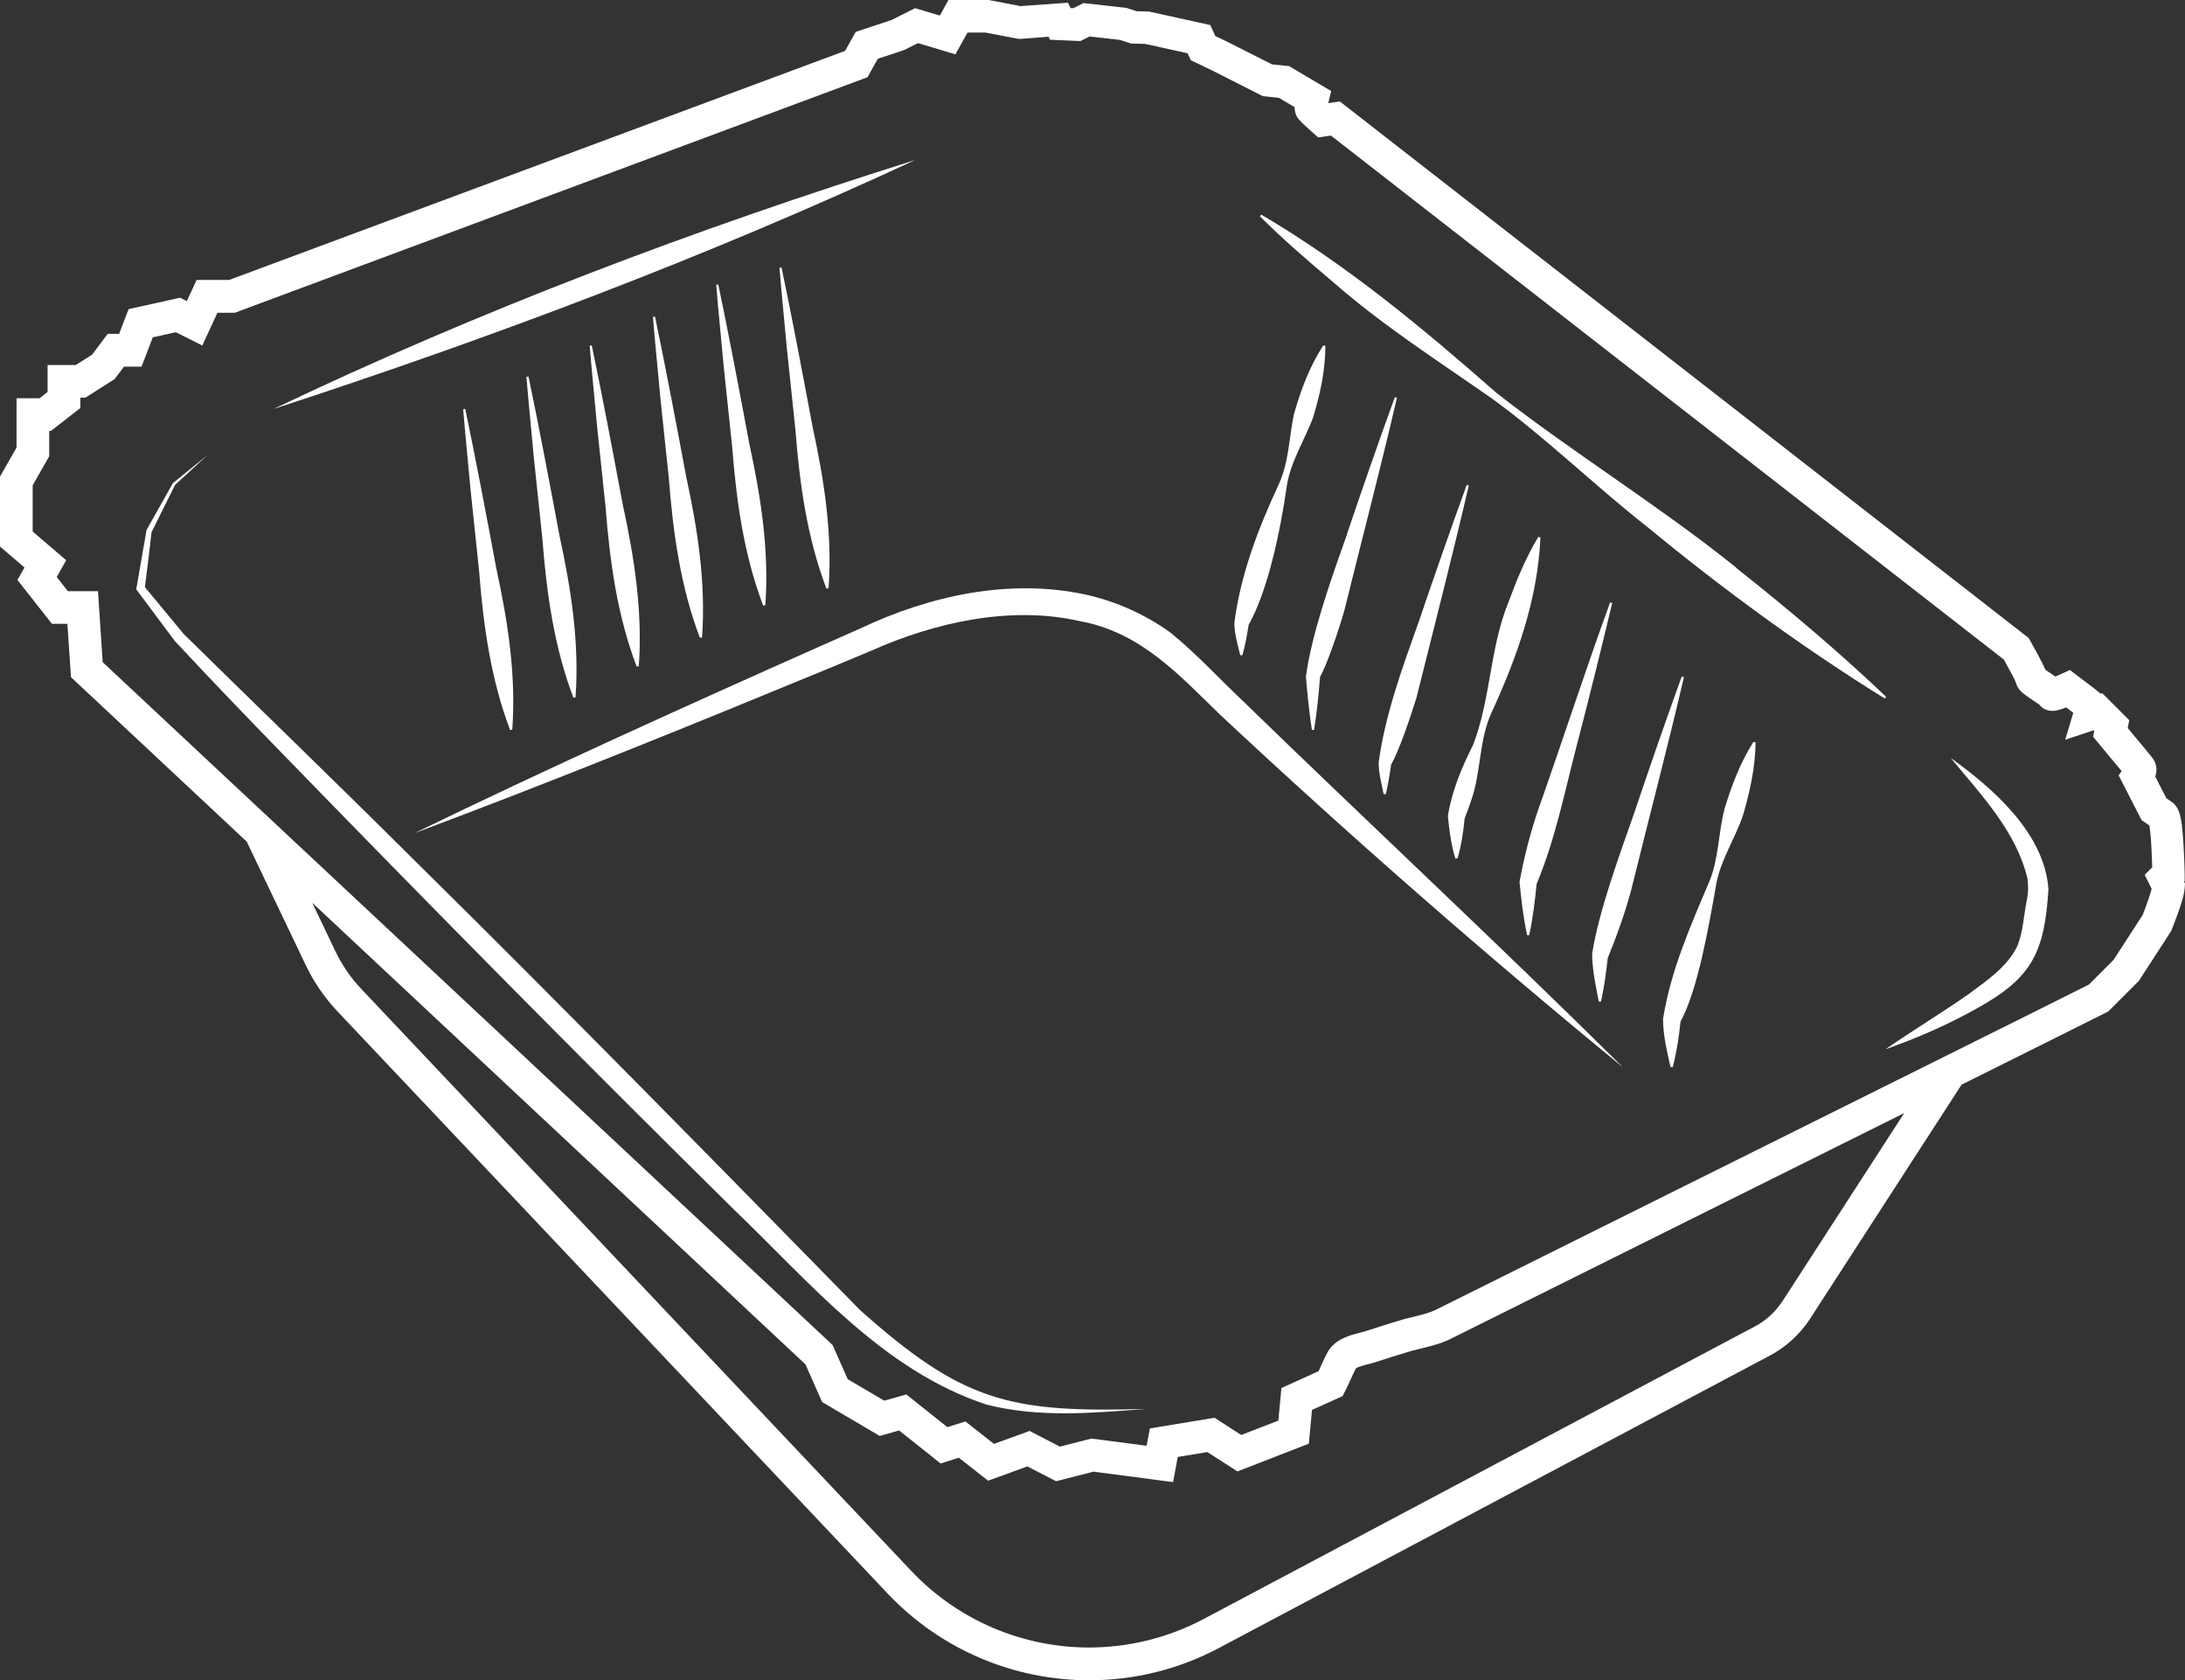 <?xml version="1.0" encoding="UTF-8"?> <svg xmlns="http://www.w3.org/2000/svg" id="b" viewBox="0 0 200.68 154.31"><rect x="0" y="0" width="200.68" height="154.31" fill="#333333" stroke="none"/><defs><style>.d{fill:#fff;stroke-width:0px;}</style></defs><g id="c"><path class="d" d="M179.12,69.56c2.81,3.4,6.1,6.84,7.09,11.13.08.71.1,1.18-.05,1.94-.3,1.43-.34,2.95-.88,4.25-.93,1.92-2.75,3.13-4.48,4.42-2.47,1.72-5.09,3.31-7.63,5.06,2.91-1.03,5.73-2.25,8.44-3.78,5.1-2.82,6.16-5.2,6.53-10.91-.37-5.19-5.13-9.3-9.03-12.1Z"></path><path class="d" d="M78.95,120.27c-13.61-13.89-27.33-27.89-41.2-41.57-6.85-6.82-14.12-13.83-20.87-20.47l-3.57-4.31c.11-.85.59-4.78.61-5.05l2.16-4.34,2.95-2.72-3.15,2.56-2.41,4.28-.02.03v.05s-.91,5.24-.91,5.24l-.03.15.1.13,3.44,4.61c3.34,3.59,6.74,7.12,10.16,10.63,13.43,13.83,27.54,28.12,41.23,41.62,7,6.71,13.63,14.74,23.16,17.88,4.84,1.23,9.79.77,14.68.4-12.61.36-16.83-.64-26.36-9.14Z"></path><path class="d" d="M118.87,37.89c-.47,2.17-.47,4.49-1.41,6.56-1.89,4.06-3.51,8.26-4.09,12.74,0,.99.3,1.99.54,2.98h.2c.26-.93.43-1.86.57-2.79,1.74-3.06,2.92-8.58,3.5-12.72.34-2.24,1.61-4.19,2.4-6.26.65-2.13,1.14-4.31,1.15-6.63l-.19-.06c-1.26,1.95-2.04,4.04-2.66,6.19Z"></path><path class="d" d="M123.7,49.12c-1.35,3.79-3.24,9.07-3.76,13.03.14,1.63.3,3.25.55,4.88h.2c.26-1.63.42-3.25.55-4.88.63-1.08,1.71-4.26,2.24-6.12,1.55-6.29,3.37-13.22,4.82-19.5l-.19-.06c-1.53,4.2-2.99,8.41-4.42,12.64Z"></path><path class="d" d="M130.28,57.16c-1.48,4.16-3.06,8.46-3.66,12.87,0,.97.27,1.94.46,2.9h.2c.21-.91.36-1.82.49-2.73.69-1.17,1.74-4.24,2.32-6.11,1.62-6.47,3.3-13.01,4.81-19.5l-.19-.06c-1.53,4.2-2.99,8.41-4.43,12.64Z"></path><path class="d" d="M138.49,55.44c-1.67,4.18-1.58,8.83-3.21,13-1.04,2.07-1.93,4.19-2.3,6.49.12,1.32.3,2.62.68,3.91h.2c.36-1.21.54-2.44.66-3.68.2-.51.39-1.02.56-1.54.97-2.64.72-5.57,1.9-8.16,2.35-5.1,4.25-10.42,4.5-16.1l-.19-.06c-1.19,1.97-2.03,4.05-2.8,6.15Z"></path><path class="d" d="M140.25,85.88h.2c.34-1.57.52-3.13.68-4.7,1.73-4.13,2.58-8.51,3.71-12.81,1.12-4.32,2.2-8.65,3.23-12.99l-.19-.06c-2.29,6.29-4.35,12.66-6.58,18.97-.75,2.18-1.32,4.43-1.74,6.7.16,1.63.34,3.26.7,4.89Z"></path><path class="d" d="M154.46,62.12c-1.52,4.2-2.98,8.42-4.4,12.64-1.3,3.71-3.23,8.95-3.83,12.82,0,1.46.33,2.94.61,4.4h.2c.3-1.33.47-2.66.62-3.99.84-2.07,1.6-4.16,2.17-6.31,1.55-6.29,3.37-13.22,4.83-19.49l-.19-.06Z"></path><path class="d" d="M158.38,74.32c-.56,2.15-.52,4.48-1.36,6.57-1.75,4.11-3.57,8.23-4.28,12.68,0,1.45.36,2.98.69,4.43h.2c.37-1.4.57-2.8.72-4.2,1.58-2.86,2.59-8.7,3.3-12.73.44-2.21,1.75-4.14,2.45-6.25.62-2.14,1.11-4.32,1.14-6.64l-.19-.06c-1.24,1.96-2.02,4.05-2.67,6.18Z"></path><path class="d" d="M200.59,80.97l.06-.06v-.63s-.02-1.25-.1-2.57c-.04-.66-.09-1.35-.16-1.94-.04-.3-.08-.57-.15-.84-.03-.14-.07-.27-.13-.43-.07-.16-.13-.33-.35-.59l-.12-.14-.67-.46-1.02-1.99c.05-.15.1-.34.11-.64,0-.23-.04-.57-.27-.93h0c-.07-.1-.08-.12-.12-.17-.12-.15-.33-.41-.61-.75-.51-.61-1.19-1.44-1.64-1.97l.14-.72-2.49-2.49-.15.05-.1-.09c-.14-.12-.3-.25-.51-.41-.61-.47-1.48-1.13-1.49-1.13l-.71-.54-.81.37-.04.02c-.08.04-.28.12-.49.21-.06-.04-.12-.09-.19-.13-.26-.18-.54-.36-.72-.49-.09-.21-.18-.41-.3-.64-.44-.86-1.09-2.01-1.09-2.02l-.15-.26L123.06,9.32l-1.05.15s0,0-.01-.01v-.02s.26-1.08.26-1.08l-3.87-2.29-1.57-.16-4.15-2.1-1.05-.5-.15-.33-.31-.68-5.63-1.24-1.13-.03-.78-.25-.14-.05-3.96-.45-.94.47h-.25s-.24-.5-.24-.5l-4.36.31-2.93-.56h-3.69l-.79,1.43-2.27-.68-2.15,1.08-3.31,1.1-.97,1.74L21.04,25.71h-2.98s-.9,1.94-.9,1.94l-.14-.07-.48-.24-4.73,1.05-.87,2.27h-.3s-.75,0-.75,0l-1.43,1.91-1.5.95h-2.59v2.48l-.73.57H1.52v4.53l-1.52,2.67v6.42l2.25,1.93-.15.26-.5.88,3.17,4.03h1.42l.33,4.9,16.14,15.1,5.41,11.32c.75,1.58,1.75,3.03,2.95,4.3l50.49,53.42c4.94,5.23,11.69,7.98,18.53,7.98,4.07,0,8.17-.97,11.94-2.98l50.59-26.85c1.48-.79,2.74-1.94,3.66-3.35l13.93-21.52,8.17-4.07h0s5.3-2.65,5.3-2.65l2.82-2.82,2.96-4.57.05-.13s.27-.65.54-1.41c.14-.38.28-.8.4-1.2.12-.41.21-.77.25-1.21l.03-.41-.08-.16ZM163.71,119.49c-.64.98-1.51,1.79-2.55,2.33l-50.59,26.85c-3.33,1.77-6.95,2.62-10.53,2.63-6.04,0-11.99-2.43-16.35-7.04l-50.49-53.42c-.99-1.04-1.8-2.23-2.42-3.53l-2.1-4.4,45.3,42.39,1.53,3.46,5.29,3.11,1.78-.5,3.81,3.03,1.67-.53,2.69,2.11,3.61-1.31,2.64,1.36,3.43-.88,7.31.96.43-2.31,2.72-.45,2.76,1.78,6.56-2.55.29-3.1,2.81-1.27.24-.47c.41-.8.69-1.55.99-2.09.03-.02.07-.04.14-.07.17-.08.44-.16.74-.24.3-.08.62-.15.95-.26.98-.32,1.97-.63,2.96-.93.49-.15,1.12-.29,1.79-.46.67-.17,1.39-.38,2.1-.73l41.67-20.74-11.17,17.26ZM194.1,88.17l-2.25,2.25-4.86,2.43-55.11,27.43c-.38.19-.91.36-1.51.51-.6.16-1.26.3-1.92.5-1,.31-2.01.62-3.01.95-.12.04-.33.1-.59.16-.39.1-.86.22-1.36.44-.25.11-.51.25-.78.45-.26.2-.53.46-.74.82-.36.65-.62,1.28-.86,1.81l-3.42,1.55-.28,2.99-3.41,1.32-2.45-1.58-5.94.98-.3,1.59-5.07-.66-2.89.74-2.79-1.44-3.27,1.19-2.62-2.06-1.66.52-3.77-3-2.03.57-3.35-1.97-1.39-3.14L9.43,60.81l-.43-6.52h-2.77l-1.02-1.3.26-.46.61-1.08-3.08-2.64v-4.24l1.52-2.67v-2.33h.16l2.7-2.1v-.95h.02s.44,0,.44,0l2.69-1.71.86-1.14h1.61l1.03-2.69,2.12-.47,2.43,1.22,1.39-3.01h1.33s.27,0,.27,0L79.68,7.09l.94-1.69,2.41-.8,1.28-.64,3.44,1.03,1.11-2h1.64l3.04.58h.2s2.56-.2,2.56-.2l.14.28,2.79.12.84-.42,2.77.31.84.27.21.07,1.28.03,3.9.86.07.15.23.49,2,.96,4.61,2.34,1.47.15,1.46.86s0,.05,0,.09c0,.1,0,.21.08.5h0c.08.22.13.29.17.36.08.12.12.16.15.2.13.14.22.23.35.36.37.35.89.81.89.81l.52.46,1.17-.17,61.8,48.12s.04.07.07.12c.19.35.48.88.72,1.33.12.22.22.43.28.57l.04.09c.05.23.14.37.2.48.18.27.3.36.42.47.2.17.39.3.59.44.29.2.6.41.81.55.05.03.09.06.12.08.11.13.22.24.33.32.23.15.42.2.56.23.14.03.24.03.33.03.27,0,.38-.04.51-.07.2-.05.37-.11.54-.17.07-.03.13-.05.2-.08.07.05.14.11.22.16.15.12.3.23.44.34l-.74,2.47,2.62-.87.05.05-.11.55.46.55s.65.78,1.31,1.58c.3.36.6.72.85,1.02l-.27.4,2.1,4.1.72.5c.04.23.08.57.11.94.07.75.11,1.64.13,2.33,0,.21.01.4.02.57l-.69.69.64,1.28c-.02.08-.04.17-.07.26-.14.47-.35,1.06-.52,1.52-.09.23-.17.43-.22.57l-.04.09-2.63,4.06Z"></path><path class="d" d="M107.59,58.16c-2.36-1.72-5.07-2.93-7.89-3.56-7.01-1.5-14.28.09-20.65,3.1l-3.75,1.66c-12.41,5.52-25.03,11.22-37.23,17.15,12.72-4.75,25.55-9.97,38.11-15.15l3.79-1.58c5.93-2.65,12.87-4.18,19.2-2.74,5.51,1.01,8.94,4.75,12.85,8.56,11.99,11.21,24.34,22.01,37.04,32.42-11.65-11.54-23.65-22.7-35.4-34.12-1.99-1.9-3.75-3.82-6.07-5.73Z"></path><path class="d" d="M25.12,37.56c20.04-6.54,39.8-13.97,58.92-22.86-20.11,6.31-39.89,13.77-58.92,22.86Z"></path><path class="d" d="M42.54,37.58c.2,2.48.46,4.95.68,7.42l.78,7.41c.39,4.99,1.06,9.9,2.85,14.63l.2-.03c.36-5.05-.41-9.94-1.47-14.83-.8-4.29-1.96-10.42-2.85-14.63l-.2.03Z"></path><path class="d" d="M48.35,34.61c.2,2.48.46,4.95.68,7.42l.78,7.41c.39,4.99,1.06,9.9,2.85,14.63l.2-.03c.36-5.05-.41-9.94-1.47-14.83-.8-4.29-1.96-10.42-2.85-14.63l-.2.03Z"></path><path class="d" d="M54.16,31.75c.2,2.48.46,4.95.68,7.42l.78,7.41c.39,4.99,1.06,9.9,2.85,14.63l.2-.03c.36-5.05-.41-9.94-1.47-14.83-.8-4.29-1.96-10.42-2.85-14.63l-.2.03Z"></path><path class="d" d="M59.97,29.11c.2,2.48.46,4.95.68,7.42l.78,7.41c.39,4.99,1.06,9.9,2.85,14.63l.2-.03c.36-5.05-.41-9.94-1.47-14.83-.8-4.29-1.96-10.42-2.85-14.63l-.2.03Z"></path><path class="d" d="M65.78,26.15c.2,2.48.46,4.95.68,7.42l.78,7.41c.39,4.99,1.06,9.9,2.85,14.63l.2-.03c.36-5.05-.41-9.94-1.47-14.83-.8-4.29-1.96-10.42-2.85-14.63l-.2.03Z"></path><path class="d" d="M71.59,24.59c.2,2.48.46,4.95.68,7.42l.78,7.41c.39,4.99,1.06,9.9,2.85,14.63l.2-.03c.36-5.05-.41-9.94-1.47-14.83-.8-4.29-1.96-10.42-2.85-14.63l-.2.03Z"></path><path class="d" d="M159.48,52.14c-7.07-5.68-14.83-10.44-21.98-16.01-6.82-5.99-13.8-11.8-21.66-16.42l-.12.16c2.16,2.15,4.45,4.12,6.76,6.07,4.56,3.99,9.67,7.25,14.62,10.71,4.88,3.56,9.23,7.82,13.97,11.56,7.01,5.77,14.3,11.14,22.04,15.94l.12-.16c-4.4-4.19-9.03-8.08-13.76-11.83Z"></path></g></svg> 